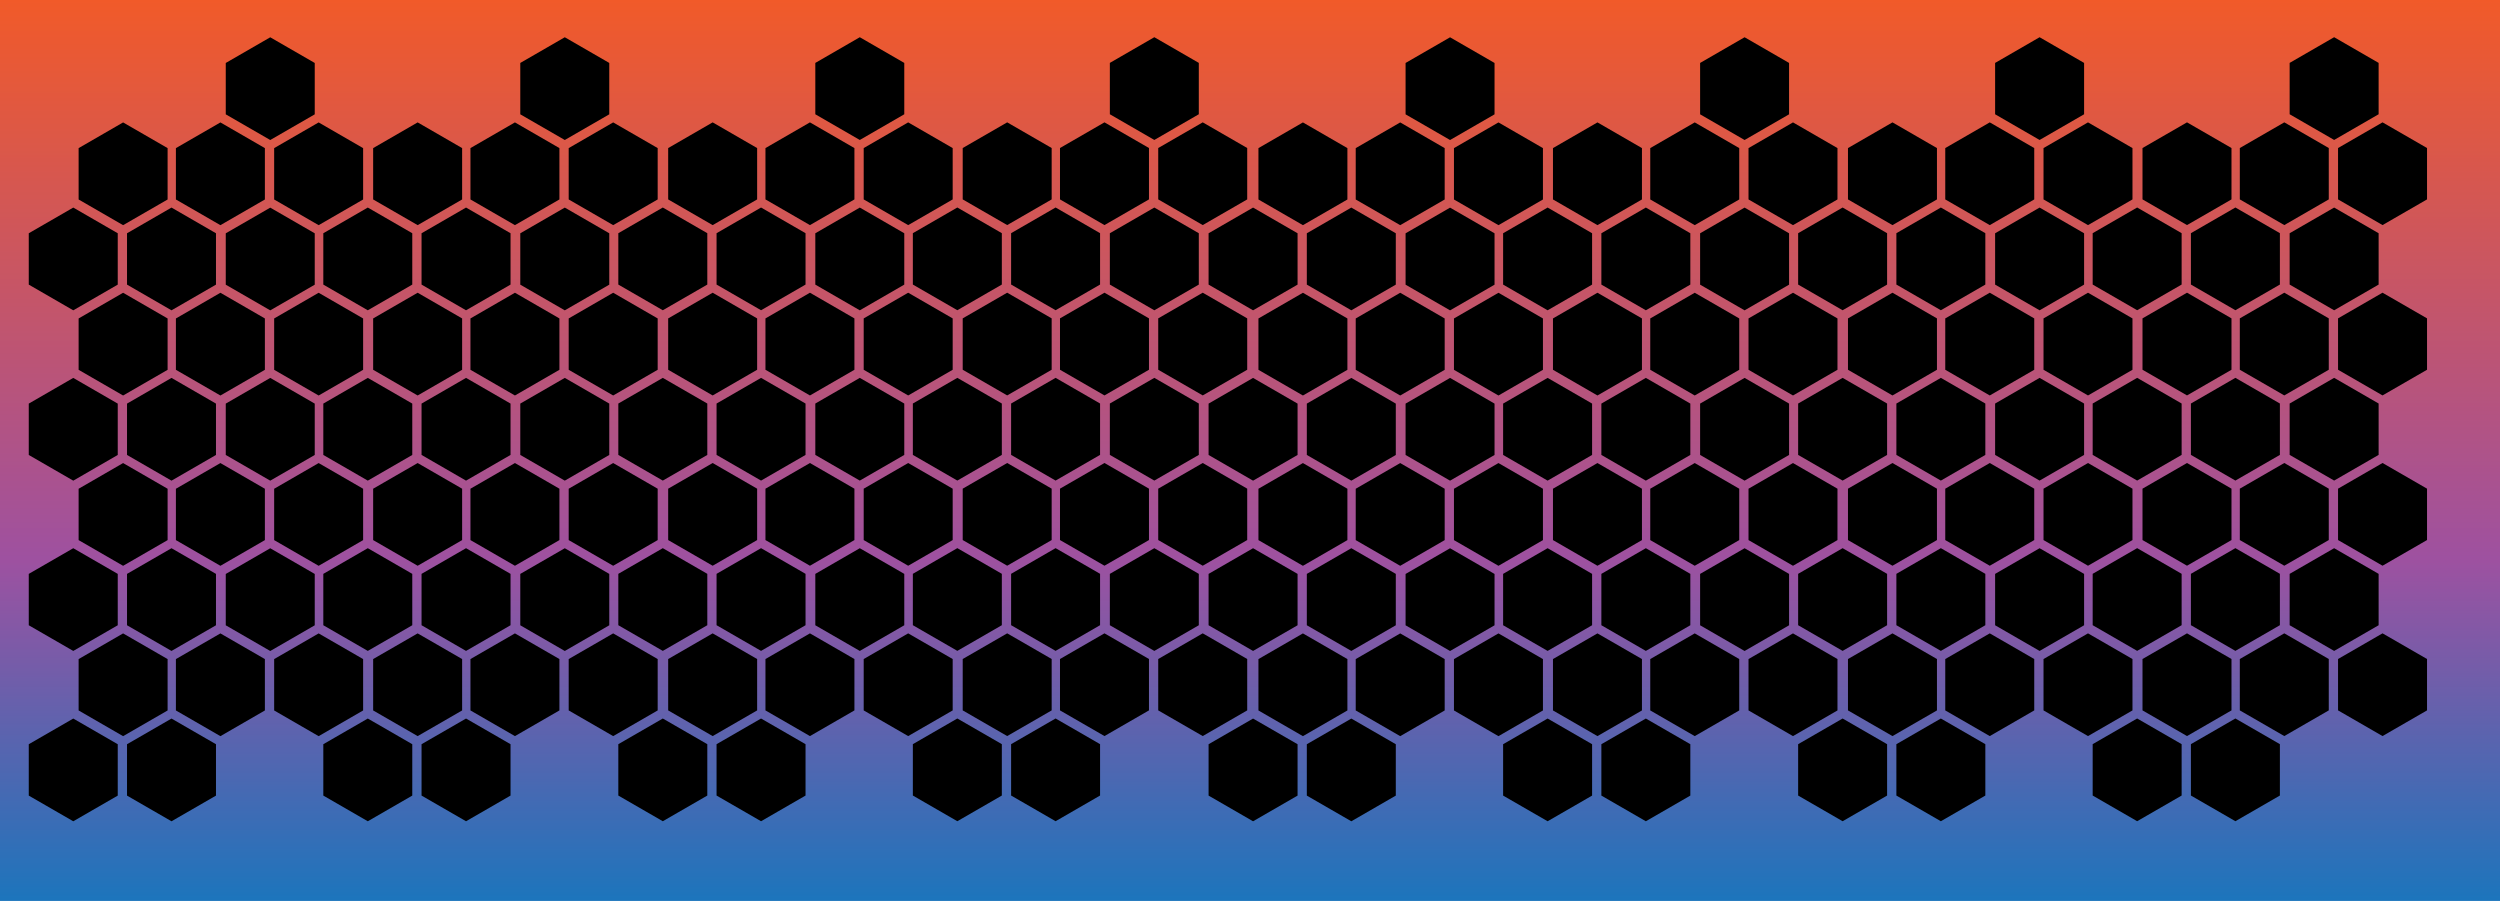 <?xml version="1.0" encoding="UTF-8"?>
<svg id="Layer_2" data-name="Layer 2" xmlns="http://www.w3.org/2000/svg" xmlns:xlink="http://www.w3.org/1999/xlink" viewBox="0 0 1102.18 397.21">
  <defs>
    <style>
      .cls-1 {
        fill: url(#linear-gradient);
      }
    </style>
    <linearGradient id="linear-gradient" x1="551.09" y1="397.21" x2="551.09" y2="0" gradientUnits="userSpaceOnUse">
      <stop offset="0" stop-color="#1c75bc"/>
      <stop offset=".38" stop-color="#9e51a0"/>
      <stop offset="1" stop-color="#f15a29"/>
    </linearGradient>
  </defs>
  <g id="Layer_1-2" data-name="Layer 1">
    <g>
      <rect class="cls-1" width="1102.18" height="397.21"/>
      <g>
        <polygon points="51.91 125.48 51.91 102.84 32.3 91.51 12.68 102.84 12.68 125.48 32.3 136.81 51.91 125.48"/>
        <polygon points="95.22 125.48 95.22 102.84 75.61 91.51 56 102.84 56 125.48 75.61 136.81 95.22 125.48"/>
        <polygon points="73.89 87.95 73.89 65.3 54.27 53.97 34.66 65.3 34.66 87.95 54.27 99.27 73.89 87.95"/>
        <polygon points="51.91 200.58 51.91 177.94 32.3 166.61 12.68 177.94 12.68 200.58 32.3 211.91 51.91 200.58"/>
        <polygon points="95.22 200.58 95.22 177.94 75.61 166.61 56 177.94 56 200.58 75.61 211.91 95.22 200.58"/>
        <polygon points="73.89 163.04 73.89 140.4 54.27 129.07 34.66 140.4 34.66 163.04 54.27 174.37 73.89 163.04"/>
        <polygon points="116.78 87.95 116.78 65.3 97.17 53.97 77.55 65.3 77.55 87.95 97.17 99.27 116.78 87.95"/>
        <polygon points="160.09 87.95 160.09 65.3 140.48 53.97 120.87 65.3 120.87 87.95 140.48 99.27 160.09 87.95"/>
        <polygon points="138.76 50.41 138.76 27.76 119.14 16.44 99.53 27.76 99.53 50.41 119.14 61.73 138.76 50.41"/>
        <polygon points="116.78 163.04 116.78 140.4 97.17 129.07 77.55 140.4 77.55 163.04 97.17 174.37 116.78 163.04"/>
        <polygon points="160.09 163.04 160.09 140.4 140.48 129.07 120.87 140.4 120.87 163.04 140.48 174.37 160.09 163.04"/>
        <polygon points="138.76 125.51 138.76 102.86 119.14 91.54 99.53 102.86 99.53 125.51 119.14 136.83 138.76 125.51"/>
        <polygon points="181.76 125.47 181.76 102.83 162.15 91.5 142.54 102.83 142.54 125.47 162.15 136.8 181.76 125.47"/>
        <polygon points="225.08 125.47 225.08 102.83 205.46 91.5 185.85 102.83 185.85 125.47 205.46 136.8 225.08 125.47"/>
        <polygon points="203.74 87.93 203.74 65.29 184.13 53.96 164.51 65.29 164.51 87.93 184.13 99.26 203.74 87.93"/>
        <polygon points="181.76 200.57 181.76 177.93 162.15 166.6 142.54 177.93 142.54 200.57 162.15 211.9 181.76 200.57"/>
        <polygon points="225.08 200.57 225.08 177.93 205.46 166.6 185.85 177.93 185.85 200.57 205.46 211.9 225.08 200.57"/>
        <polygon points="203.74 163.03 203.74 140.39 184.13 129.06 164.51 140.39 164.51 163.03 184.13 174.36 203.74 163.03"/>
        <polygon points="246.63 87.93 246.63 65.29 227.02 53.96 207.41 65.29 207.41 87.93 227.02 99.26 246.63 87.93"/>
        <polygon points="289.95 87.93 289.95 65.29 270.33 53.96 250.72 65.29 250.72 87.93 270.33 99.26 289.95 87.93"/>
        <polygon points="268.61 50.4 268.61 27.75 249 16.42 229.38 27.75 229.38 50.4 249 61.72 268.61 50.4"/>
        <polygon points="246.63 163.03 246.63 140.39 227.02 129.06 207.41 140.39 207.41 163.03 227.02 174.36 246.63 163.03"/>
        <polygon points="289.95 163.03 289.95 140.39 270.33 129.06 250.72 140.39 250.72 163.03 270.33 174.36 289.95 163.03"/>
        <polygon points="268.61 125.5 268.61 102.85 249 91.52 229.38 102.85 229.38 125.5 249 136.82 268.61 125.5"/>
        <polygon points="311.83 125.46 311.83 102.81 292.21 91.49 272.6 102.81 272.6 125.46 292.21 136.78 311.83 125.46"/>
        <polygon points="355.14 125.46 355.14 102.81 335.53 91.49 315.91 102.81 315.91 125.46 335.53 136.78 355.14 125.46"/>
        <polygon points="333.8 87.92 333.8 65.28 314.19 53.95 294.58 65.28 294.58 87.92 314.19 99.25 333.8 87.92"/>
        <polygon points="311.83 200.56 311.83 177.91 292.21 166.59 272.6 177.91 272.6 200.56 292.21 211.88 311.83 200.56"/>
        <polygon points="355.14 200.56 355.14 177.91 335.53 166.59 315.91 177.91 315.91 200.56 335.53 211.88 355.14 200.56"/>
        <polygon points="333.8 163.02 333.8 140.38 314.19 129.05 294.58 140.38 294.58 163.02 314.19 174.35 333.8 163.02"/>
        <polygon points="376.69 87.92 376.69 65.28 357.08 53.95 337.47 65.28 337.47 87.92 357.08 99.25 376.69 87.92"/>
        <polygon points="420.01 87.92 420.01 65.28 400.39 53.95 380.78 65.28 380.78 87.92 400.39 99.25 420.01 87.92"/>
        <polygon points="398.67 50.38 398.67 27.74 379.06 16.41 359.45 27.74 359.45 50.38 379.06 61.71 398.67 50.38"/>
        <polygon points="376.69 163.02 376.69 140.38 357.08 129.05 337.47 140.38 337.47 163.02 357.08 174.35 376.69 163.02"/>
        <polygon points="420.01 163.02 420.01 140.38 400.39 129.05 380.78 140.38 380.78 163.02 400.39 174.35 420.01 163.02"/>
        <polygon points="398.67 125.48 398.67 102.84 379.06 91.51 359.45 102.84 359.45 125.48 379.06 136.81 398.67 125.48"/>
        <polygon points="441.68 125.45 441.68 102.8 422.06 91.48 402.45 102.8 402.45 125.45 422.06 136.77 441.68 125.45"/>
        <polygon points="484.99 125.45 484.99 102.8 465.38 91.48 445.77 102.8 445.77 125.45 465.38 136.77 484.99 125.45"/>
        <polygon points="463.65 87.91 463.65 65.26 444.04 53.94 424.43 65.26 424.43 87.91 444.04 99.23 463.65 87.91"/>
        <polygon points="441.68 200.55 441.68 177.9 422.06 166.58 402.45 177.9 402.45 200.55 422.06 211.87 441.68 200.55"/>
        <polygon points="484.99 200.55 484.99 177.9 465.38 166.58 445.77 177.9 445.77 200.55 465.38 211.87 484.99 200.55"/>
        <polygon points="463.65 163.01 463.65 140.36 444.04 129.04 424.43 140.36 424.43 163.01 444.04 174.33 463.65 163.01"/>
        <polygon points="506.55 87.91 506.55 65.26 486.93 53.94 467.32 65.26 467.32 87.91 486.93 99.23 506.55 87.91"/>
        <polygon points="549.86 87.91 549.86 65.26 530.25 53.94 510.63 65.26 510.63 87.91 530.25 99.23 549.86 87.91"/>
        <polygon points="528.52 50.37 528.52 27.73 508.91 16.4 489.3 27.73 489.3 50.37 508.91 61.7 528.52 50.37"/>
        <polygon points="506.55 163.01 506.55 140.36 486.93 129.04 467.32 140.36 467.32 163.01 486.93 174.33 506.55 163.01"/>
        <polygon points="549.86 163.01 549.86 140.36 530.25 129.04 510.63 140.36 510.63 163.01 530.25 174.33 549.86 163.01"/>
        <polygon points="528.52 125.47 528.52 102.83 508.91 91.5 489.3 102.83 489.3 125.47 508.91 136.8 528.52 125.47"/>
        <polygon points="51.91 275.66 51.91 253.01 32.3 241.69 12.68 253.01 12.68 275.66 32.3 286.98 51.91 275.66"/>
        <polygon points="95.22 275.66 95.22 253.01 75.61 241.69 56 253.01 56 275.66 75.61 286.98 95.22 275.66"/>
        <polygon points="73.89 238.12 73.89 215.48 54.27 204.15 34.66 215.48 34.66 238.12 54.27 249.45 73.89 238.12"/>
        <polygon points="51.91 350.76 51.91 328.11 32.3 316.79 12.68 328.11 12.68 350.76 32.3 362.08 51.91 350.76"/>
        <polygon points="95.22 350.76 95.22 328.11 75.61 316.79 56 328.11 56 350.76 75.61 362.08 95.22 350.76"/>
        <polygon points="73.89 313.22 73.89 290.57 54.27 279.25 34.66 290.57 34.66 313.22 54.27 324.55 73.89 313.22"/>
        <polygon points="116.78 238.12 116.78 215.48 97.17 204.15 77.55 215.48 77.55 238.12 97.17 249.45 116.78 238.12"/>
        <polygon points="160.09 238.12 160.09 215.48 140.48 204.15 120.87 215.48 120.87 238.12 140.48 249.45 160.09 238.12"/>
        <polygon points="138.76 200.58 138.76 177.94 119.14 166.61 99.53 177.94 99.53 200.58 119.14 211.91 138.76 200.58"/>
        <polygon points="116.78 313.22 116.78 290.57 97.17 279.25 77.55 290.57 77.55 313.22 97.17 324.55 116.78 313.22"/>
        <polygon points="160.09 313.22 160.09 290.57 140.48 279.25 120.87 290.57 120.87 313.22 140.48 324.55 160.09 313.22"/>
        <polygon points="138.76 275.68 138.76 253.04 119.14 241.71 99.53 253.04 99.53 275.68 119.14 287.01 138.76 275.68"/>
        <polygon points="181.76 275.65 181.76 253 162.15 241.68 142.54 253 142.54 275.65 162.15 286.97 181.76 275.65"/>
        <polygon points="225.08 275.65 225.08 253 205.46 241.68 185.85 253 185.85 275.65 205.46 286.97 225.08 275.65"/>
        <polygon points="203.74 238.11 203.74 215.46 184.13 204.14 164.51 215.46 164.51 238.11 184.13 249.43 203.74 238.11"/>
        <polygon points="181.76 350.75 181.76 328.1 162.15 316.78 142.54 328.1 142.54 350.75 162.15 362.07 181.76 350.75"/>
        <polygon points="225.08 350.75 225.08 328.1 205.46 316.78 185.85 328.1 185.85 350.75 205.46 362.07 225.08 350.75"/>
        <polygon points="203.74 313.21 203.74 290.56 184.13 279.24 164.51 290.56 164.51 313.21 184.13 324.53 203.74 313.21"/>
        <polygon points="246.63 238.11 246.63 215.46 227.02 204.14 207.41 215.46 207.41 238.11 227.02 249.43 246.63 238.11"/>
        <polygon points="289.95 238.11 289.95 215.46 270.33 204.14 250.72 215.46 250.72 238.11 270.33 249.43 289.95 238.11"/>
        <polygon points="268.61 200.57 268.61 177.93 249 166.6 229.38 177.93 229.38 200.57 249 211.9 268.61 200.57"/>
        <polygon points="246.63 313.21 246.63 290.56 227.02 279.24 207.41 290.56 207.41 313.21 227.02 324.53 246.63 313.21"/>
        <polygon points="289.95 313.21 289.95 290.56 270.33 279.24 250.72 290.56 250.72 313.21 270.33 324.53 289.95 313.21"/>
        <polygon points="268.61 275.67 268.61 253.02 249 241.7 229.38 253.02 229.38 275.67 249 287 268.61 275.67"/>
        <polygon points="311.83 275.64 311.83 252.99 292.21 241.67 272.6 252.99 272.6 275.64 292.21 286.96 311.83 275.64"/>
        <polygon points="355.14 275.64 355.14 252.99 335.53 241.67 315.91 252.99 315.91 275.64 335.53 286.96 355.14 275.64"/>
        <polygon points="333.8 238.1 333.8 215.45 314.19 204.13 294.58 215.45 294.58 238.1 314.19 249.42 333.8 238.1"/>
        <polygon points="311.83 350.74 311.83 328.09 292.21 316.77 272.6 328.09 272.6 350.74 292.21 362.06 311.83 350.74"/>
        <polygon points="355.14 350.74 355.14 328.09 335.53 316.77 315.91 328.09 315.91 350.74 335.53 362.06 355.14 350.74"/>
        <polygon points="333.8 313.2 333.8 290.55 314.19 279.23 294.58 290.55 294.58 313.2 314.19 324.52 333.8 313.2"/>
        <polygon points="376.69 238.1 376.69 215.45 357.08 204.13 337.47 215.45 337.47 238.1 357.08 249.42 376.69 238.1"/>
        <polygon points="420.01 238.1 420.01 215.45 400.39 204.13 380.78 215.45 380.78 238.1 400.39 249.42 420.01 238.1"/>
        <polygon points="398.67 200.56 398.67 177.91 379.06 166.59 359.45 177.91 359.45 200.56 379.06 211.88 398.67 200.56"/>
        <polygon points="376.69 313.2 376.69 290.55 357.08 279.23 337.47 290.55 337.47 313.2 357.08 324.52 376.69 313.2"/>
        <polygon points="420.01 313.2 420.01 290.55 400.39 279.23 380.78 290.55 380.78 313.2 400.39 324.52 420.01 313.2"/>
        <polygon points="398.67 275.66 398.67 253.01 379.06 241.69 359.45 253.01 359.45 275.66 379.06 286.98 398.67 275.66"/>
        <polygon points="441.68 275.63 441.68 252.98 422.06 241.66 402.45 252.98 402.45 275.63 422.06 286.95 441.68 275.63"/>
        <polygon points="484.99 275.63 484.99 252.98 465.38 241.66 445.77 252.98 445.77 275.63 465.38 286.95 484.99 275.63"/>
        <polygon points="463.65 238.09 463.65 215.44 444.04 204.12 424.43 215.44 424.43 238.09 444.04 249.41 463.65 238.09"/>
        <polygon points="441.68 350.73 441.68 328.08 422.06 316.76 402.45 328.08 402.45 350.73 422.06 362.05 441.68 350.73"/>
        <polygon points="484.99 350.73 484.99 328.08 465.38 316.76 445.77 328.08 445.77 350.73 465.38 362.05 484.99 350.73"/>
        <polygon points="463.65 313.19 463.65 290.54 444.04 279.22 424.43 290.54 424.43 313.19 444.04 324.51 463.65 313.19"/>
        <polygon points="506.55 238.09 506.55 215.44 486.93 204.12 467.32 215.44 467.32 238.09 486.93 249.41 506.55 238.09"/>
        <polygon points="549.86 238.09 549.86 215.44 530.25 204.12 510.63 215.44 510.63 238.09 530.25 249.41 549.86 238.09"/>
        <polygon points="528.52 200.55 528.52 177.9 508.91 166.58 489.3 177.9 489.3 200.55 508.91 211.87 528.52 200.55"/>
        <polygon points="506.55 313.19 506.55 290.54 486.93 279.22 467.32 290.54 467.32 313.19 486.93 324.51 506.55 313.19"/>
        <polygon points="549.86 313.19 549.86 290.54 530.25 279.22 510.63 290.54 510.63 313.19 530.25 324.51 549.86 313.19"/>
        <polygon points="528.52 275.65 528.52 253 508.91 241.68 489.3 253 489.3 275.65 508.91 286.97 528.52 275.65"/>
        <polygon points="572.06 125.48 572.06 102.84 552.44 91.51 532.83 102.84 532.83 125.48 552.44 136.81 572.06 125.48"/>
        <polygon points="615.37 125.48 615.37 102.84 595.76 91.51 576.14 102.84 576.14 125.48 595.76 136.81 615.37 125.48"/>
        <polygon points="594.03 87.95 594.03 65.3 574.42 53.97 554.81 65.3 554.81 87.95 574.42 99.27 594.03 87.95"/>
        <polygon points="572.06 200.58 572.06 177.94 552.44 166.61 532.83 177.94 532.83 200.58 552.44 211.91 572.06 200.58"/>
        <polygon points="615.37 200.58 615.37 177.94 595.76 166.61 576.14 177.94 576.14 200.58 595.76 211.91 615.37 200.58"/>
        <polygon points="594.03 163.04 594.03 140.4 574.42 129.07 554.81 140.4 554.81 163.04 574.42 174.37 594.03 163.04"/>
        <polygon points="636.92 87.95 636.92 65.3 617.31 53.97 597.7 65.3 597.7 87.95 617.31 99.27 636.92 87.95"/>
        <polygon points="680.24 87.95 680.24 65.3 660.63 53.97 641.01 65.3 641.01 87.95 660.63 99.27 680.24 87.95"/>
        <polygon points="658.9 50.41 658.9 27.76 639.29 16.44 619.68 27.76 619.68 50.41 639.29 61.73 658.9 50.41"/>
        <polygon points="636.92 163.04 636.92 140.4 617.31 129.07 597.7 140.4 597.7 163.04 617.31 174.37 636.92 163.04"/>
        <polygon points="680.24 163.04 680.24 140.4 660.63 129.07 641.01 140.4 641.01 163.04 660.63 174.37 680.24 163.04"/>
        <polygon points="658.9 125.51 658.9 102.86 639.29 91.54 619.68 102.86 619.68 125.51 639.29 136.83 658.9 125.51"/>
        <polygon points="701.91 125.47 701.91 102.83 682.3 91.5 662.68 102.83 662.68 125.47 682.3 136.8 701.91 125.47"/>
        <polygon points="745.22 125.47 745.22 102.83 725.61 91.5 706 102.83 706 125.47 725.61 136.8 745.22 125.47"/>
        <polygon points="723.89 87.93 723.89 65.29 704.27 53.96 684.66 65.29 684.66 87.93 704.27 99.26 723.89 87.93"/>
        <polygon points="701.91 200.57 701.91 177.93 682.3 166.6 662.68 177.93 662.68 200.57 682.3 211.9 701.91 200.57"/>
        <polygon points="745.22 200.57 745.22 177.93 725.61 166.6 706 177.93 706 200.57 725.61 211.9 745.22 200.57"/>
        <polygon points="723.89 163.03 723.89 140.39 704.27 129.06 684.66 140.39 684.66 163.03 704.27 174.36 723.89 163.03"/>
        <polygon points="766.78 87.93 766.78 65.29 747.16 53.96 727.55 65.29 727.55 87.93 747.16 99.26 766.78 87.93"/>
        <polygon points="810.09 87.93 810.09 65.29 790.48 53.96 770.87 65.29 770.87 87.93 790.48 99.26 810.09 87.93"/>
        <polygon points="788.75 50.4 788.75 27.75 769.14 16.42 749.53 27.75 749.53 50.4 769.14 61.72 788.75 50.4"/>
        <polygon points="766.78 163.03 766.78 140.39 747.16 129.06 727.55 140.39 727.55 163.03 747.16 174.36 766.78 163.03"/>
        <polygon points="810.09 163.03 810.09 140.39 790.48 129.06 770.87 140.39 770.87 163.03 790.48 174.36 810.09 163.03"/>
        <polygon points="788.75 125.5 788.75 102.85 769.14 91.52 749.53 102.85 749.53 125.5 769.14 136.82 788.75 125.5"/>
        <polygon points="831.97 125.46 831.97 102.81 812.36 91.49 792.75 102.81 792.75 125.46 812.36 136.78 831.97 125.46"/>
        <polygon points="875.28 125.46 875.28 102.81 855.67 91.49 836.06 102.81 836.06 125.46 855.67 136.78 875.28 125.46"/>
        <polygon points="853.95 87.92 853.95 65.28 834.34 53.95 814.72 65.28 814.72 87.92 834.34 99.25 853.95 87.92"/>
        <polygon points="831.97 200.56 831.97 177.91 812.36 166.59 792.75 177.91 792.75 200.56 812.36 211.88 831.97 200.56"/>
        <polygon points="875.28 200.56 875.28 177.91 855.67 166.59 836.06 177.91 836.06 200.56 855.67 211.88 875.28 200.56"/>
        <polygon points="853.95 163.02 853.95 140.38 834.34 129.05 814.72 140.38 814.72 163.02 834.34 174.35 853.95 163.02"/>
        <polygon points="896.84 87.92 896.84 65.28 877.23 53.95 857.61 65.28 857.61 87.92 877.23 99.25 896.84 87.92"/>
        <polygon points="940.15 87.92 940.15 65.28 920.54 53.95 900.93 65.28 900.93 87.92 920.54 99.25 940.15 87.92"/>
        <polygon points="918.82 50.38 918.82 27.74 899.2 16.41 879.59 27.74 879.59 50.38 899.2 61.71 918.82 50.38"/>
        <polygon points="896.84 163.02 896.84 140.38 877.23 129.05 857.61 140.38 857.61 163.02 877.23 174.35 896.84 163.02"/>
        <polygon points="940.15 163.02 940.15 140.38 920.54 129.05 900.93 140.38 900.93 163.02 920.54 174.35 940.15 163.02"/>
        <polygon points="918.82 125.48 918.82 102.84 899.2 91.51 879.59 102.84 879.59 125.48 899.2 136.81 918.82 125.48"/>
        <polygon points="961.82 125.45 961.82 102.8 942.21 91.48 922.6 102.8 922.6 125.45 942.21 136.77 961.82 125.45"/>
        <polygon points="1005.14 125.45 1005.14 102.8 985.52 91.48 965.91 102.8 965.91 125.45 985.52 136.77 1005.14 125.45"/>
        <polygon points="983.8 87.91 983.8 65.26 964.19 53.94 944.57 65.26 944.57 87.91 964.19 99.23 983.8 87.91"/>
        <polygon points="961.82 200.55 961.82 177.9 942.21 166.58 922.6 177.9 922.6 200.55 942.21 211.87 961.82 200.55"/>
        <polygon points="1005.14 200.55 1005.14 177.9 985.52 166.58 965.91 177.9 965.91 200.55 985.52 211.87 1005.14 200.55"/>
        <polygon points="983.8 163.01 983.8 140.36 964.19 129.04 944.57 140.36 944.57 163.01 964.19 174.33 983.8 163.01"/>
        <polygon points="1026.69 87.91 1026.69 65.26 1007.08 53.94 987.47 65.26 987.47 87.91 1007.08 99.23 1026.69 87.91"/>
        <polygon points="1070.01 87.91 1070.01 65.26 1050.39 53.94 1030.78 65.26 1030.78 87.91 1050.39 99.23 1070.01 87.91"/>
        <polygon points="1048.67 50.37 1048.67 27.73 1029.06 16.4 1009.44 27.73 1009.44 50.37 1029.06 61.7 1048.67 50.37"/>
        <polygon points="1026.69 163.01 1026.69 140.36 1007.08 129.04 987.47 140.36 987.47 163.01 1007.08 174.33 1026.69 163.01"/>
        <polygon points="1070.01 163.01 1070.01 140.36 1050.39 129.04 1030.78 140.36 1030.78 163.01 1050.39 174.33 1070.01 163.01"/>
        <polygon points="1048.67 125.47 1048.67 102.83 1029.06 91.5 1009.44 102.83 1009.44 125.47 1029.06 136.8 1048.67 125.47"/>
        <polygon points="572.06 275.66 572.06 253.01 552.44 241.69 532.83 253.01 532.83 275.66 552.44 286.98 572.06 275.66"/>
        <polygon points="615.37 275.66 615.37 253.01 595.76 241.69 576.14 253.01 576.14 275.66 595.76 286.98 615.37 275.66"/>
        <polygon points="594.03 238.12 594.03 215.48 574.42 204.15 554.81 215.48 554.81 238.12 574.42 249.45 594.03 238.12"/>
        <polygon points="572.06 350.76 572.06 328.11 552.44 316.79 532.83 328.11 532.83 350.76 552.44 362.08 572.06 350.76"/>
        <polygon points="615.37 350.76 615.37 328.11 595.76 316.79 576.14 328.11 576.14 350.76 595.76 362.08 615.37 350.76"/>
        <polygon points="594.03 313.22 594.03 290.57 574.42 279.25 554.81 290.57 554.81 313.22 574.42 324.55 594.03 313.22"/>
        <polygon points="636.92 238.12 636.92 215.48 617.31 204.15 597.7 215.48 597.7 238.12 617.31 249.45 636.92 238.12"/>
        <polygon points="680.24 238.12 680.24 215.48 660.63 204.15 641.01 215.48 641.01 238.12 660.63 249.45 680.24 238.12"/>
        <polygon points="658.9 200.58 658.9 177.94 639.29 166.61 619.68 177.94 619.68 200.58 639.29 211.91 658.9 200.58"/>
        <polygon points="636.92 313.22 636.92 290.57 617.31 279.25 597.7 290.57 597.7 313.22 617.31 324.55 636.92 313.22"/>
        <polygon points="680.24 313.22 680.24 290.57 660.63 279.25 641.01 290.57 641.01 313.22 660.63 324.55 680.24 313.22"/>
        <polygon points="658.9 275.68 658.9 253.04 639.29 241.71 619.68 253.04 619.68 275.68 639.29 287.01 658.9 275.68"/>
        <polygon points="701.91 275.65 701.91 253 682.3 241.68 662.68 253 662.68 275.65 682.3 286.97 701.91 275.65"/>
        <polygon points="745.22 275.65 745.22 253 725.61 241.68 706 253 706 275.65 725.61 286.97 745.22 275.65"/>
        <polygon points="723.89 238.11 723.89 215.46 704.27 204.14 684.66 215.46 684.66 238.11 704.27 249.43 723.89 238.11"/>
        <polygon points="701.91 350.75 701.91 328.1 682.3 316.78 662.68 328.1 662.68 350.75 682.3 362.07 701.91 350.75"/>
        <polygon points="745.22 350.75 745.22 328.1 725.61 316.78 706 328.1 706 350.75 725.61 362.07 745.22 350.75"/>
        <polygon points="723.89 313.21 723.89 290.56 704.27 279.24 684.66 290.56 684.66 313.21 704.27 324.53 723.89 313.21"/>
        <polygon points="766.78 238.11 766.78 215.46 747.16 204.14 727.55 215.46 727.55 238.11 747.16 249.43 766.78 238.11"/>
        <polygon points="810.09 238.11 810.09 215.46 790.48 204.14 770.87 215.46 770.87 238.11 790.48 249.43 810.09 238.11"/>
        <polygon points="788.75 200.57 788.75 177.93 769.14 166.6 749.53 177.93 749.53 200.57 769.14 211.9 788.75 200.57"/>
        <polygon points="766.78 313.21 766.78 290.56 747.16 279.24 727.55 290.56 727.55 313.21 747.16 324.53 766.78 313.21"/>
        <polygon points="810.09 313.21 810.09 290.56 790.48 279.24 770.87 290.56 770.87 313.21 790.48 324.53 810.09 313.21"/>
        <polygon points="788.75 275.67 788.75 253.02 769.14 241.7 749.53 253.02 749.53 275.67 769.14 287 788.75 275.67"/>
        <polygon points="831.97 275.64 831.97 252.99 812.36 241.67 792.75 252.99 792.75 275.64 812.36 286.96 831.97 275.64"/>
        <polygon points="875.28 275.64 875.28 252.99 855.67 241.67 836.06 252.99 836.06 275.64 855.67 286.96 875.28 275.64"/>
        <polygon points="853.95 238.1 853.95 215.45 834.34 204.13 814.72 215.45 814.72 238.1 834.34 249.42 853.95 238.1"/>
        <polygon points="831.97 350.74 831.97 328.09 812.36 316.77 792.75 328.09 792.75 350.74 812.36 362.06 831.97 350.74"/>
        <polygon points="875.28 350.74 875.28 328.09 855.67 316.77 836.06 328.09 836.06 350.74 855.67 362.06 875.28 350.74"/>
        <polygon points="853.95 313.2 853.95 290.55 834.34 279.23 814.72 290.55 814.72 313.2 834.34 324.52 853.95 313.2"/>
        <polygon points="896.84 238.1 896.84 215.45 877.23 204.13 857.61 215.45 857.61 238.1 877.23 249.42 896.84 238.1"/>
        <polygon points="940.15 238.1 940.15 215.45 920.54 204.13 900.93 215.45 900.93 238.1 920.54 249.42 940.15 238.1"/>
        <polygon points="918.82 200.56 918.82 177.91 899.2 166.59 879.59 177.91 879.59 200.56 899.2 211.88 918.82 200.56"/>
        <polygon points="896.84 313.2 896.84 290.55 877.23 279.23 857.61 290.55 857.61 313.2 877.23 324.52 896.84 313.2"/>
        <polygon points="940.15 313.2 940.15 290.55 920.54 279.23 900.93 290.55 900.93 313.2 920.54 324.52 940.15 313.2"/>
        <polygon points="918.82 275.66 918.82 253.01 899.2 241.69 879.59 253.01 879.59 275.66 899.2 286.98 918.82 275.66"/>
        <polygon points="961.82 275.63 961.82 252.98 942.21 241.66 922.6 252.98 922.6 275.63 942.21 286.95 961.82 275.63"/>
        <polygon points="1005.14 275.63 1005.14 252.98 985.52 241.66 965.91 252.98 965.91 275.63 985.52 286.95 1005.14 275.63"/>
        <polygon points="983.8 238.09 983.8 215.44 964.19 204.12 944.57 215.44 944.57 238.09 964.19 249.41 983.8 238.09"/>
        <polygon points="961.82 350.73 961.82 328.08 942.21 316.76 922.6 328.08 922.6 350.73 942.21 362.05 961.82 350.73"/>
        <polygon points="1005.14 350.73 1005.14 328.08 985.52 316.76 965.91 328.08 965.91 350.73 985.52 362.05 1005.14 350.73"/>
        <polygon points="983.8 313.19 983.8 290.54 964.19 279.22 944.57 290.54 944.57 313.19 964.19 324.51 983.8 313.19"/>
        <polygon points="1026.69 238.09 1026.69 215.44 1007.08 204.12 987.47 215.44 987.47 238.09 1007.08 249.41 1026.69 238.09"/>
        <polygon points="1070.01 238.09 1070.01 215.44 1050.39 204.12 1030.78 215.44 1030.78 238.09 1050.39 249.41 1070.01 238.09"/>
        <polygon points="1048.67 200.55 1048.67 177.9 1029.06 166.58 1009.44 177.9 1009.44 200.55 1029.06 211.87 1048.67 200.55"/>
        <polygon points="1026.69 313.19 1026.69 290.54 1007.08 279.22 987.47 290.54 987.47 313.19 1007.08 324.51 1026.69 313.19"/>
        <polygon points="1070.01 313.19 1070.01 290.54 1050.39 279.22 1030.78 290.54 1030.78 313.19 1050.39 324.51 1070.01 313.19"/>
        <polygon points="1048.67 275.65 1048.67 253 1029.06 241.68 1009.44 253 1009.44 275.65 1029.06 286.97 1048.67 275.65"/>
      </g>
    </g>
  </g>
</svg>